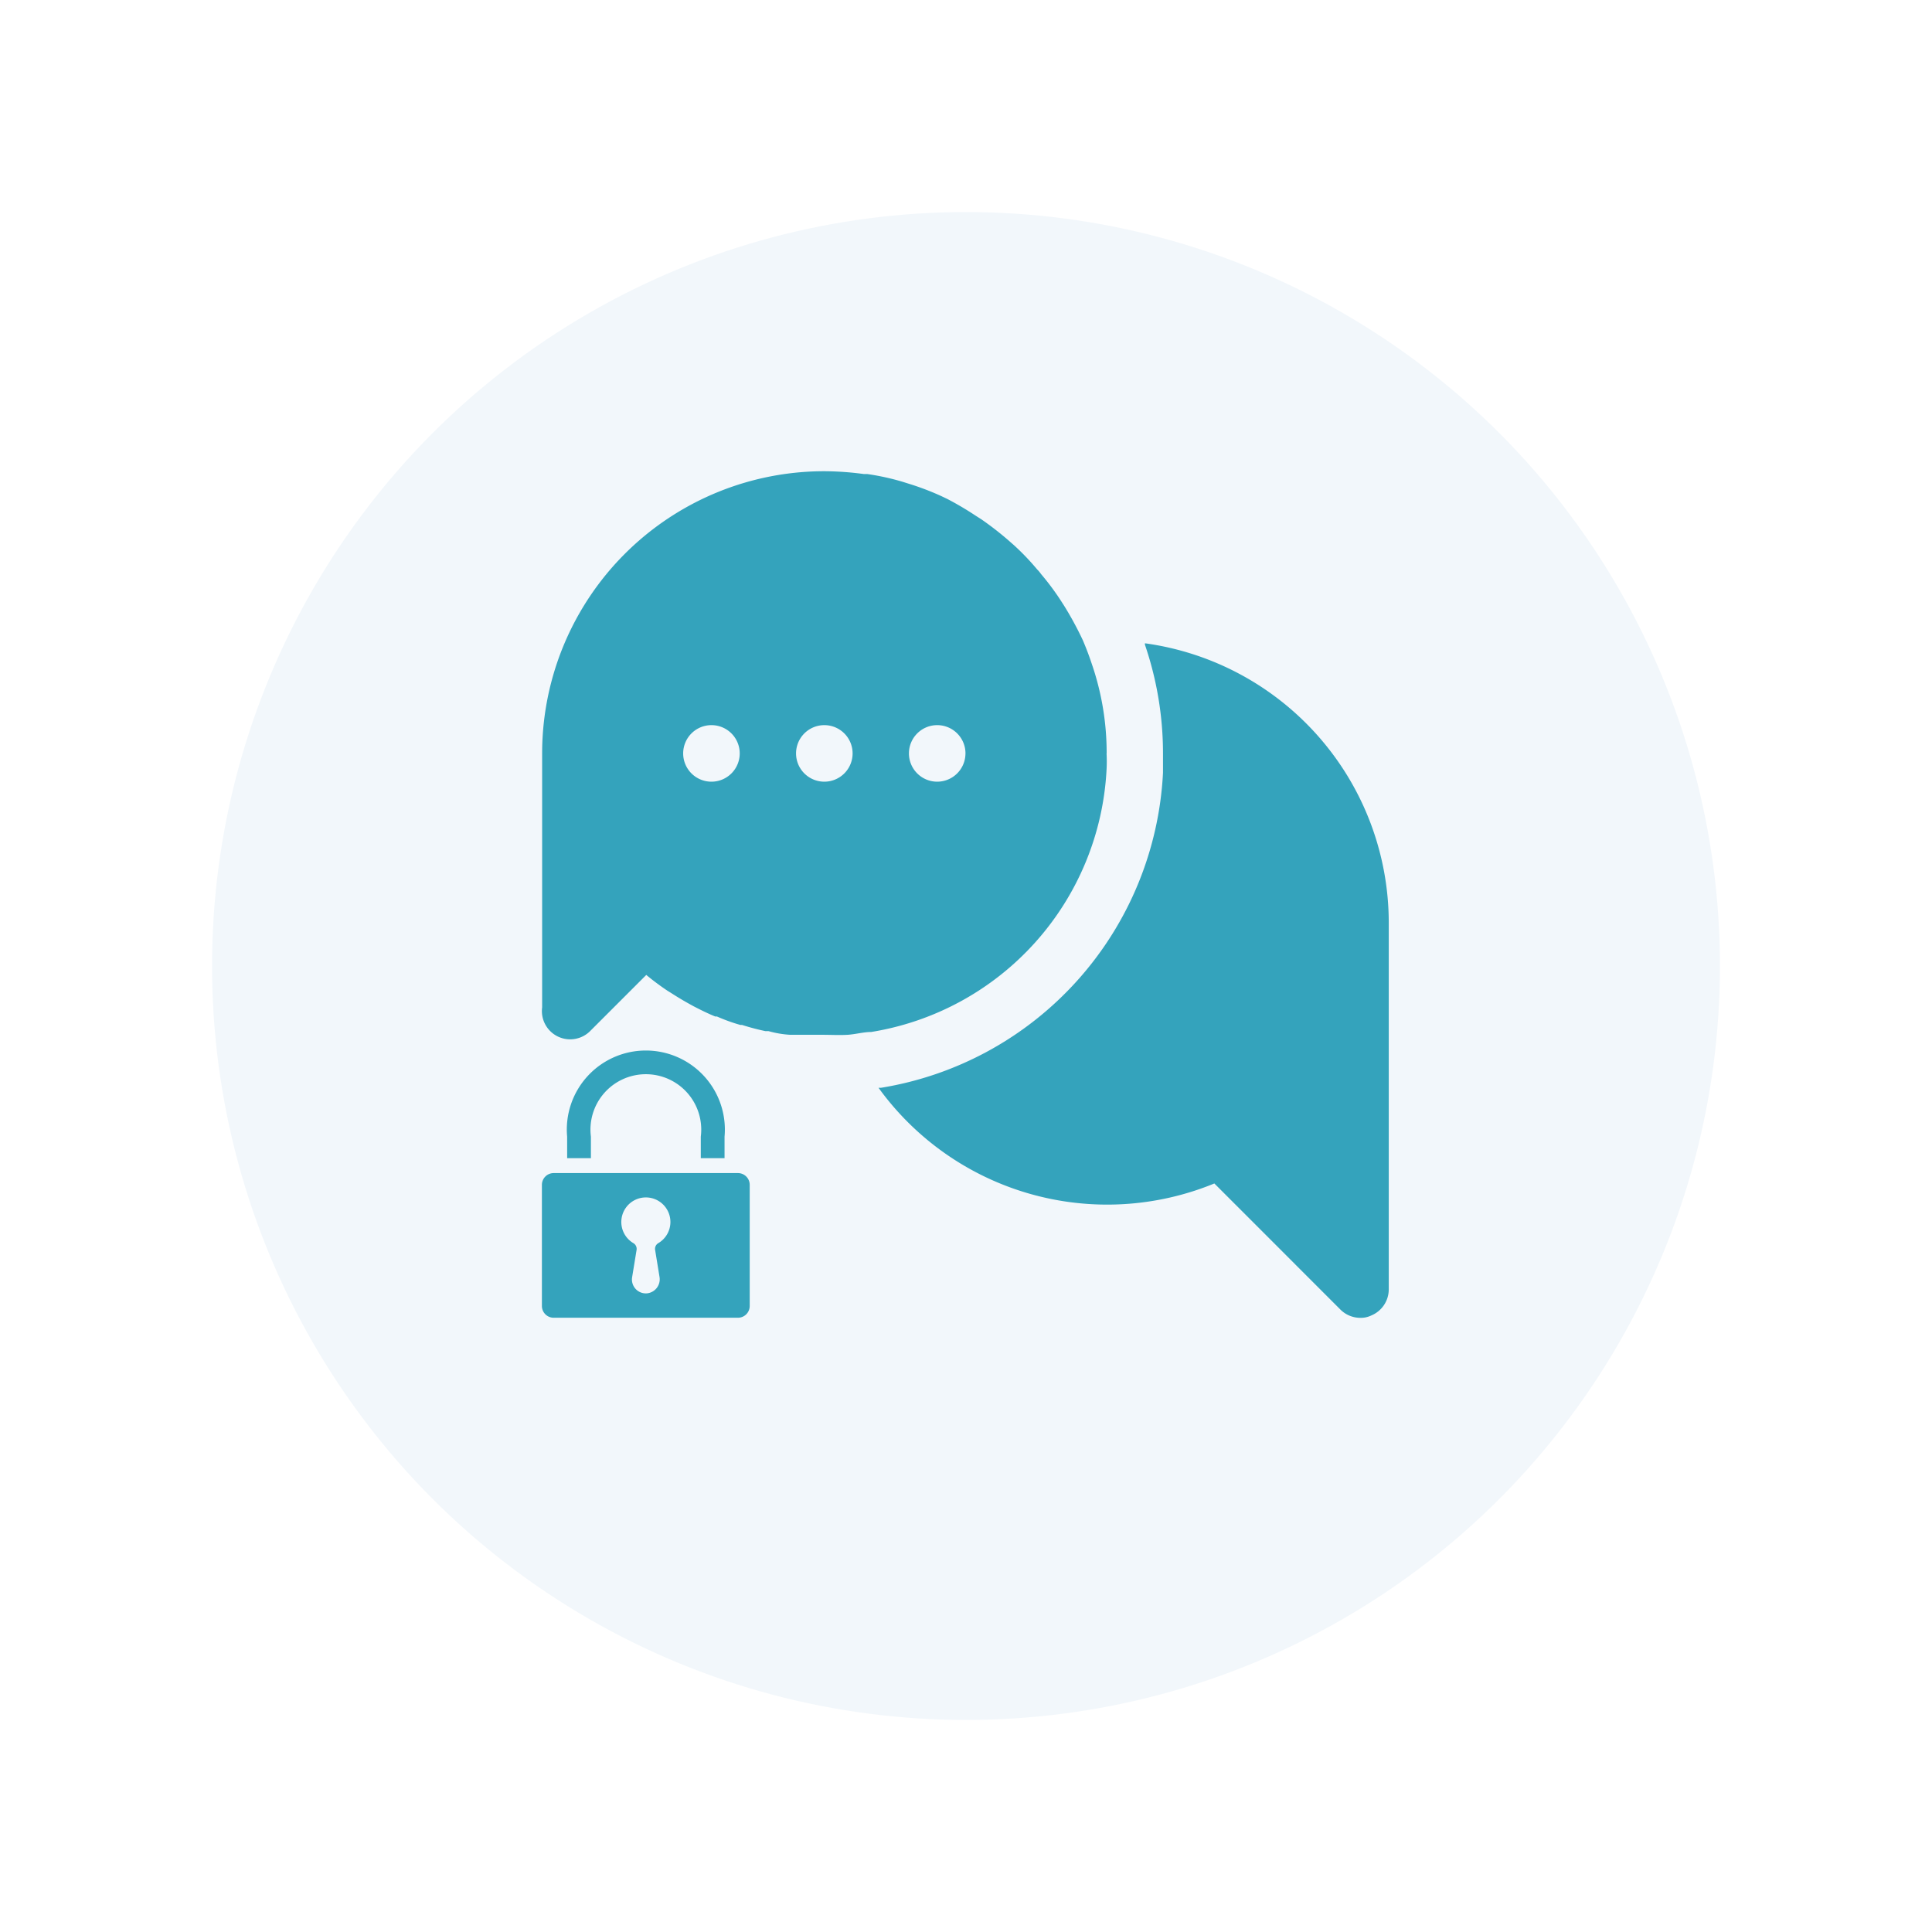<svg xmlns="http://www.w3.org/2000/svg" xmlns:xlink="http://www.w3.org/1999/xlink" width="82" height="82" viewBox="0 0 82 82">
  <defs>
    <filter id="Ellipse_25" x="0" y="0" width="82" height="82" filterUnits="userSpaceOnUse">
      <feOffset dy="3" input="SourceAlpha"/>
      <feGaussianBlur stdDeviation="3" result="blur"/>
      <feFlood flood-opacity="0.161"/>
      <feComposite operator="in" in2="blur"/>
      <feComposite in="SourceGraphic"/>
    </filter>
  </defs>
  <g id="Group_65" data-name="Group 65" transform="translate(9 6)">
    <g transform="matrix(1, 0, 0, 1, -9, -6)" filter="url(#Ellipse_25)">
      <circle id="Ellipse_25-2" data-name="Ellipse 25" cx="32" cy="32" r="32" transform="translate(9 6)" fill="#f2f7fb"/>
    </g>
    <g id="Group_2485" data-name="Group 2485" transform="translate(-144.5 -7338)">
      <g id="noun_Communication_4410849" transform="translate(158.5 7352)">
        <g id="_78-comunication" data-name="78-comunication" transform="translate(0 0)">
          <path id="Path_3228" data-name="Path 3228" d="M36.933,20.163v15.57a1.2,1.2,0,0,1-.743,1.1,1.006,1.006,0,0,1-.455.1,1.2,1.2,0,0,1-.85-.347L29.531,31.23a11.977,11.977,0,0,1-14.253-4.06h.1A14.277,14.277,0,0,0,27.351,13.8v-.826a14.262,14.262,0,0,0-.766-4.609.517.517,0,0,1,0-.062A11.977,11.977,0,0,1,36.933,20.163ZM24.956,12.977a6.5,6.5,0,0,1,0,.683A11.905,11.905,0,0,1,14.967,24.8c-.323,0-.671.1-1.006.12s-.707,0-1.054,0H11.53a4.245,4.245,0,0,1-.922-.156h-.132a10.156,10.156,0,0,1-.994-.263H9.41a7.592,7.592,0,0,1-.994-.359H8.344c-.323-.132-.635-.287-.934-.443l-.108-.06c-.287-.156-.563-.323-.838-.5L6.32,23.05c-.3-.2-.611-.431-.9-.671l-2.4,2.4A1.2,1.2,0,0,1,1,23.756V12.977A11.977,11.977,0,0,1,12.979,1a12.851,12.851,0,0,1,1.677.12H14.8a10.4,10.4,0,0,1,1.521.335l.228.072a11.426,11.426,0,0,1,1.389.527l.252.12a12.972,12.972,0,0,1,1.2.707l.263.168a13.438,13.438,0,0,1,1.126.874l.228.2A10.336,10.336,0,0,1,22.01,5.168a1.378,1.378,0,0,1,.168.2,10.923,10.923,0,0,1,.886,1.2l.1.156a14.3,14.3,0,0,1,.79,1.461c.132.311.252.623.359.946a11.618,11.618,0,0,1,.647,3.845Zm-15.57,0a1.2,1.2,0,1,0-1.2,1.2A1.2,1.2,0,0,0,9.386,12.977Zm4.791,0a1.2,1.2,0,1,0-1.2,1.2A1.2,1.2,0,0,0,14.177,12.977Zm4.791,0a1.2,1.2,0,1,0-1.2,1.2A1.2,1.2,0,0,0,18.967,12.977Z" transform="translate(-0.99 -1)" fill="#34a3bc"/>
        </g>
      </g>
      <g id="noun_Lock_2462769" transform="translate(158.5 7376.586)">
        <path id="Path_3229" data-name="Path 3229" d="M23.5,9.571h1.008V8.656a2.351,2.351,0,1,1,4.664,0v.915h1.008V8.656a3.354,3.354,0,1,0-6.681,0Z" transform="translate(-22.428 -5)" fill="#34a3bc"/>
        <path id="Path_3230" data-name="Path 3230" d="M15,46.761V51.9a.5.5,0,0,0,.5.5h7.82a.5.5,0,0,0,.5-.5v-5.14a.5.5,0,0,0-.5-.5H15.5A.5.5,0,0,0,15,46.761Zm3.378,1.45a1.042,1.042,0,1,1,1.557,1.026.28.28,0,0,0-.129.288l.184,1.13a.6.6,0,0,1-.535.71.59.59,0,0,1-.626-.683l.189-1.157a.284.284,0,0,0-.134-.291A1.04,1.04,0,0,1,18.378,48.211Z" transform="translate(-15 -41.057)" fill="#34a3bc"/>
      </g>
    </g>
  </g>
</svg>
